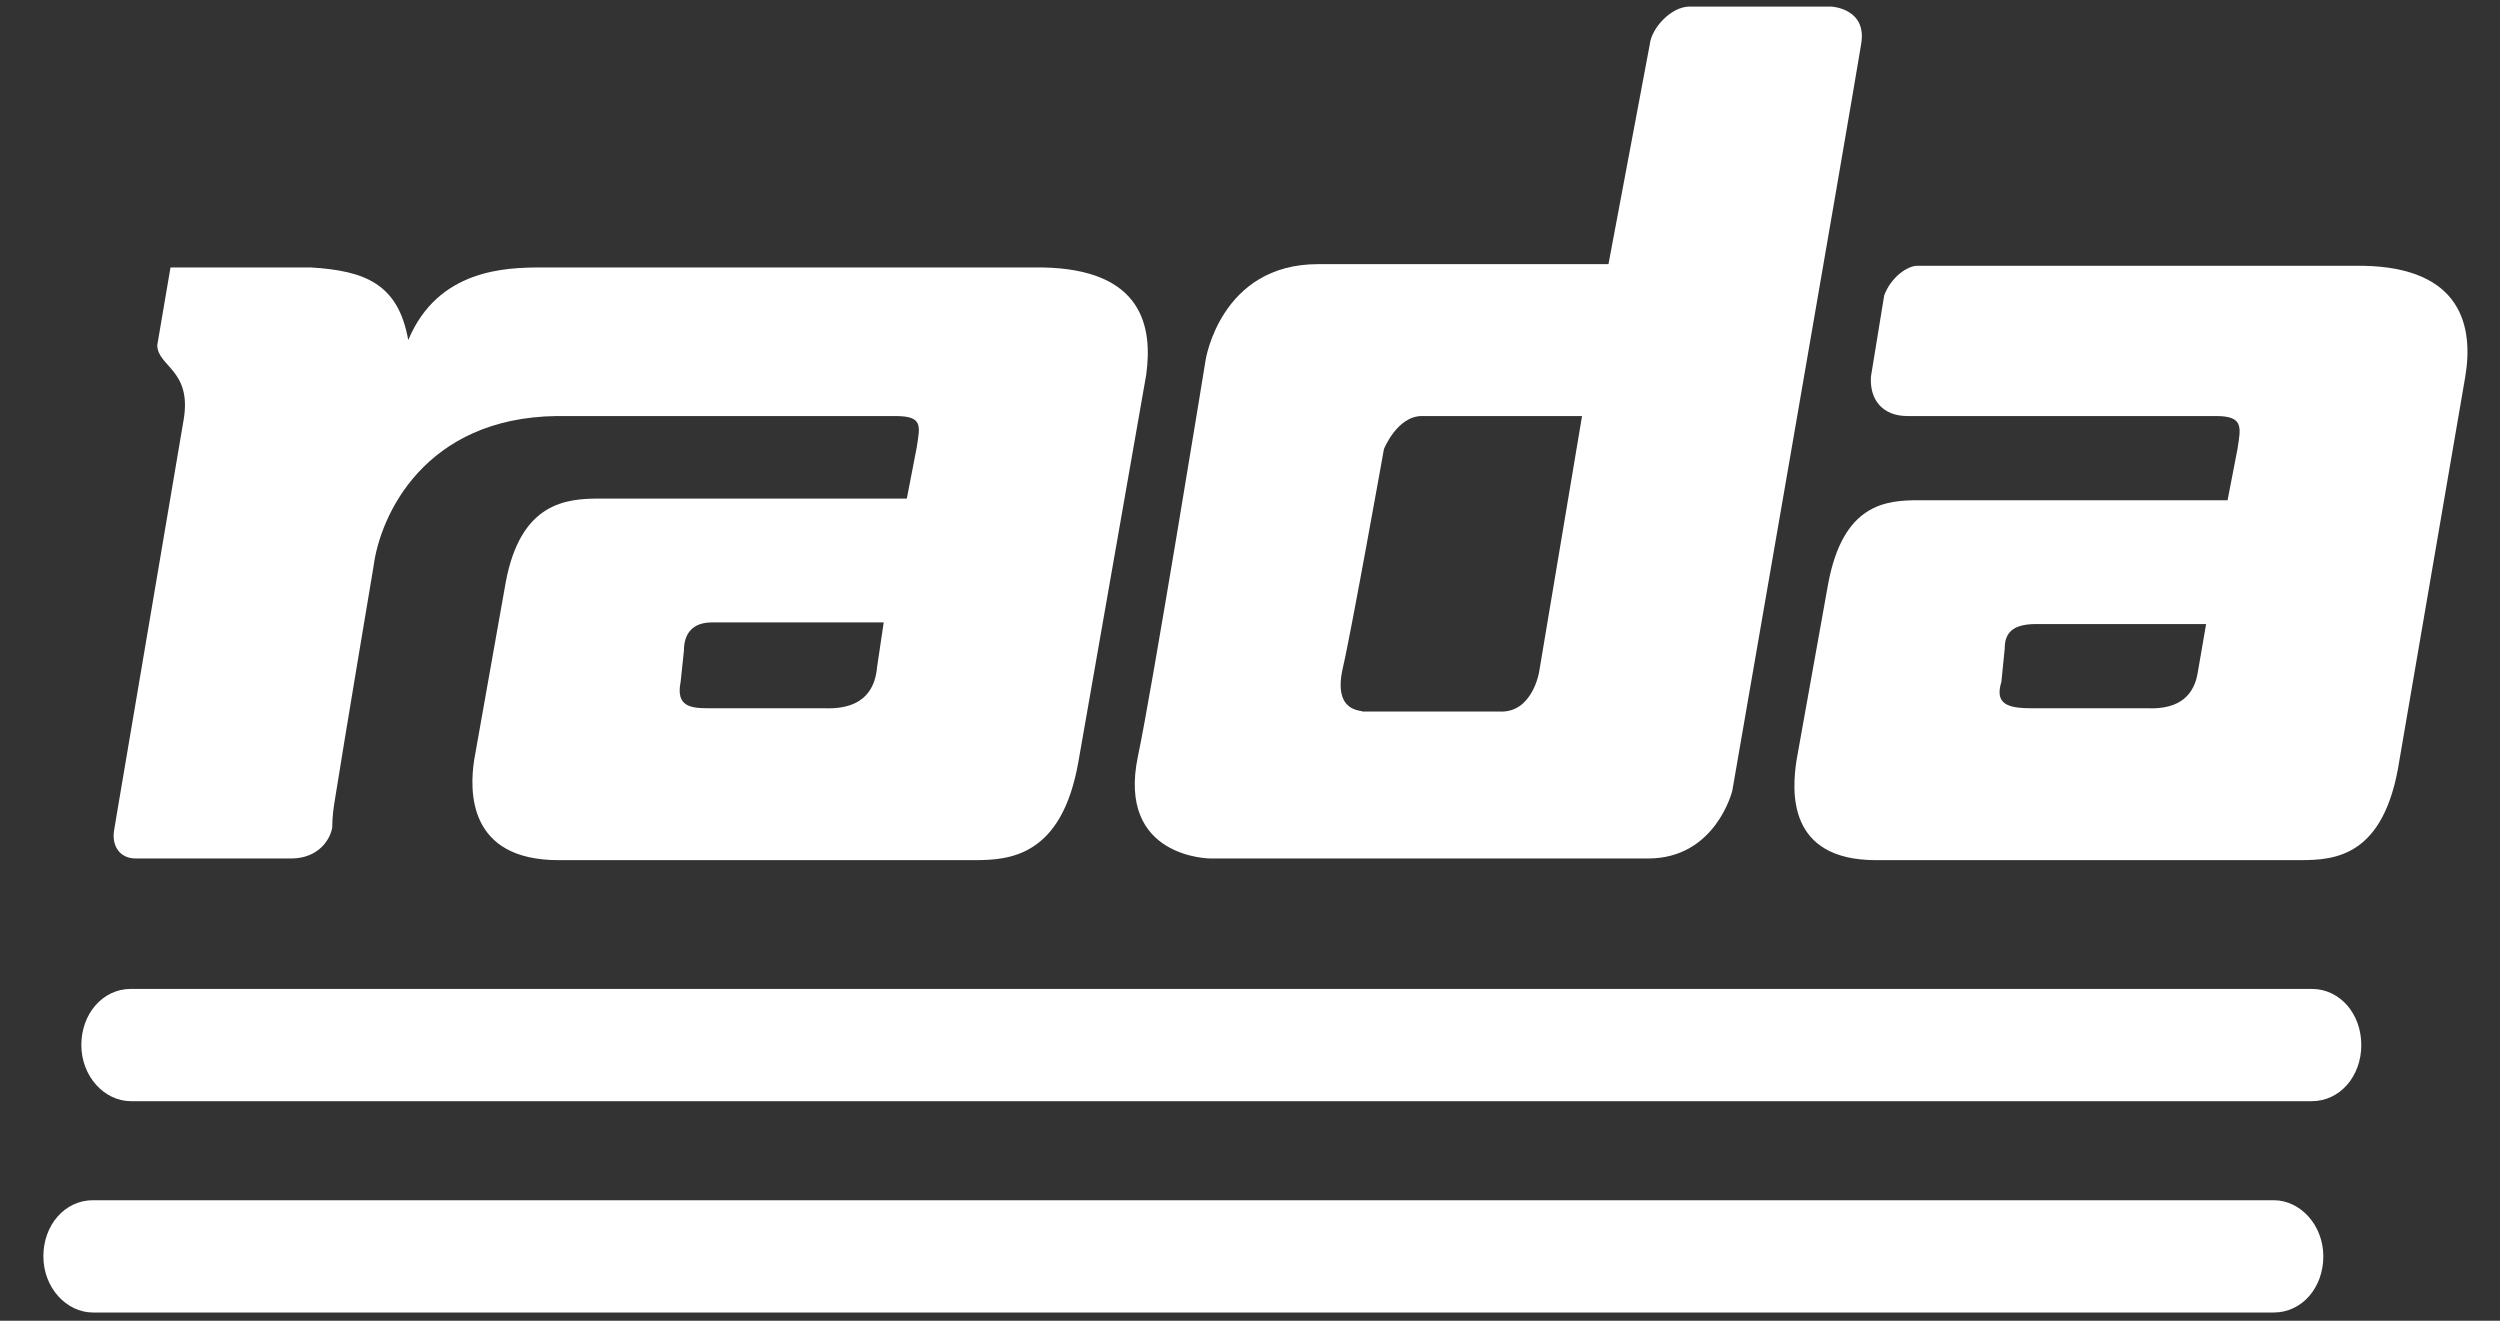 <svg width="106" height="56" viewBox="0 0 106 56" fill="none" xmlns="http://www.w3.org/2000/svg">
<rect x="0" y="0" width="106" height="56" fill="#333333" stroke="none"/>
<path d="M51.329 36.4H69.879C72.749 36.4 73.449 33.53 73.449 33.53C73.449 33.53 78.419 4.9 78.909 1.89C79.189 0.35 77.649 0.28 77.649 0.28H71.629C70.859 0.28 70.019 1.19 69.949 1.89L68.199 11.2H55.879C51.749 11.2 51.119 15.26 51.119 15.26C51.119 15.26 48.809 29.47 48.249 32.06C47.339 36.4 51.329 36.4 51.329 36.4ZM56.929 28.35C57.279 26.88 58.679 19.04 58.679 19.04C58.679 19.04 59.239 17.64 60.289 17.64H67.079L65.259 28.49C65.259 28.49 64.979 30.24 63.579 30.17H57.769C57.769 30.1 56.509 30.24 56.929 28.35Z" fill="#ffffff"/>
<path d="M100.189 11.27H81.289C80.869 11.27 80.169 11.76 79.889 12.53L79.329 15.96C79.259 16.94 79.819 17.64 80.869 17.64H93.959C95.149 17.64 95.009 18.13 94.869 19.04L94.449 21.21H81.359C79.959 21.21 78.139 21.35 77.509 24.78L76.179 32.2C75.969 33.53 75.759 36.47 79.539 36.47H97.529C98.999 36.47 101.099 36.33 101.729 32.27L104.529 15.96C104.879 13.86 104.389 11.34 100.189 11.27ZM93.189 28.49C93.049 29.4 92.489 30.1 91.019 30.03H86.119C85.069 30.03 84.579 29.82 84.859 28.91L84.999 27.51C84.999 26.88 85.279 26.46 86.329 26.46H93.539L93.189 28.49Z" fill="#ffffff"/>
<path d="M5.759 36.4C7.229 36.4 12.339 36.4 12.339 36.4C13.529 36.4 14.019 35.56 14.089 35.07C14.089 34.93 14.089 34.65 14.159 34.16C14.579 31.5 15.839 24.01 15.839 24.01C16.119 21.84 18.009 17.71 23.609 17.64H37.959C39.149 17.64 39.009 18.06 38.869 18.97L38.449 21.14H25.429C24.029 21.14 22.069 21.28 21.439 24.71L20.109 32.2C19.899 33.53 19.829 36.47 23.679 36.47H41.319C42.789 36.47 45.029 36.33 45.729 32.27L48.599 15.89C48.879 13.86 48.459 11.41 44.189 11.34H22.979C21.439 11.34 18.569 11.41 17.309 14.42C16.889 12.04 15.489 11.48 13.179 11.34H7.229L6.669 14.63C6.669 15.54 8.139 15.68 7.789 17.78L4.989 34.3L4.849 35.14C4.709 35.84 5.059 36.4 5.759 36.4ZM37.189 28.28C37.119 29.05 36.769 30.1 34.949 30.03H30.049C29.279 30.03 28.649 29.96 28.859 28.91L28.999 27.58C28.999 26.88 29.349 26.39 30.189 26.39H37.469L37.189 28.28Z" fill="#ffffff"/>
<path d="M96.409 50.89H3.939C2.749 50.89 1.839 51.94 1.839 53.27C1.839 54.6 2.819 55.65 3.939 55.65H96.409C97.599 55.65 98.509 54.6 98.509 53.27C98.509 51.94 97.529 50.89 96.409 50.89Z" fill="#ffffff"/>
<path d="M98.019 41.93H5.549C4.359 41.93 3.449 42.98 3.449 44.31C3.449 45.64 4.429 46.69 5.549 46.69H98.019C99.209 46.69 100.119 45.64 100.119 44.31C100.119 42.98 99.209 41.93 98.019 41.93Z" fill="#ffffff"/>
</svg>
